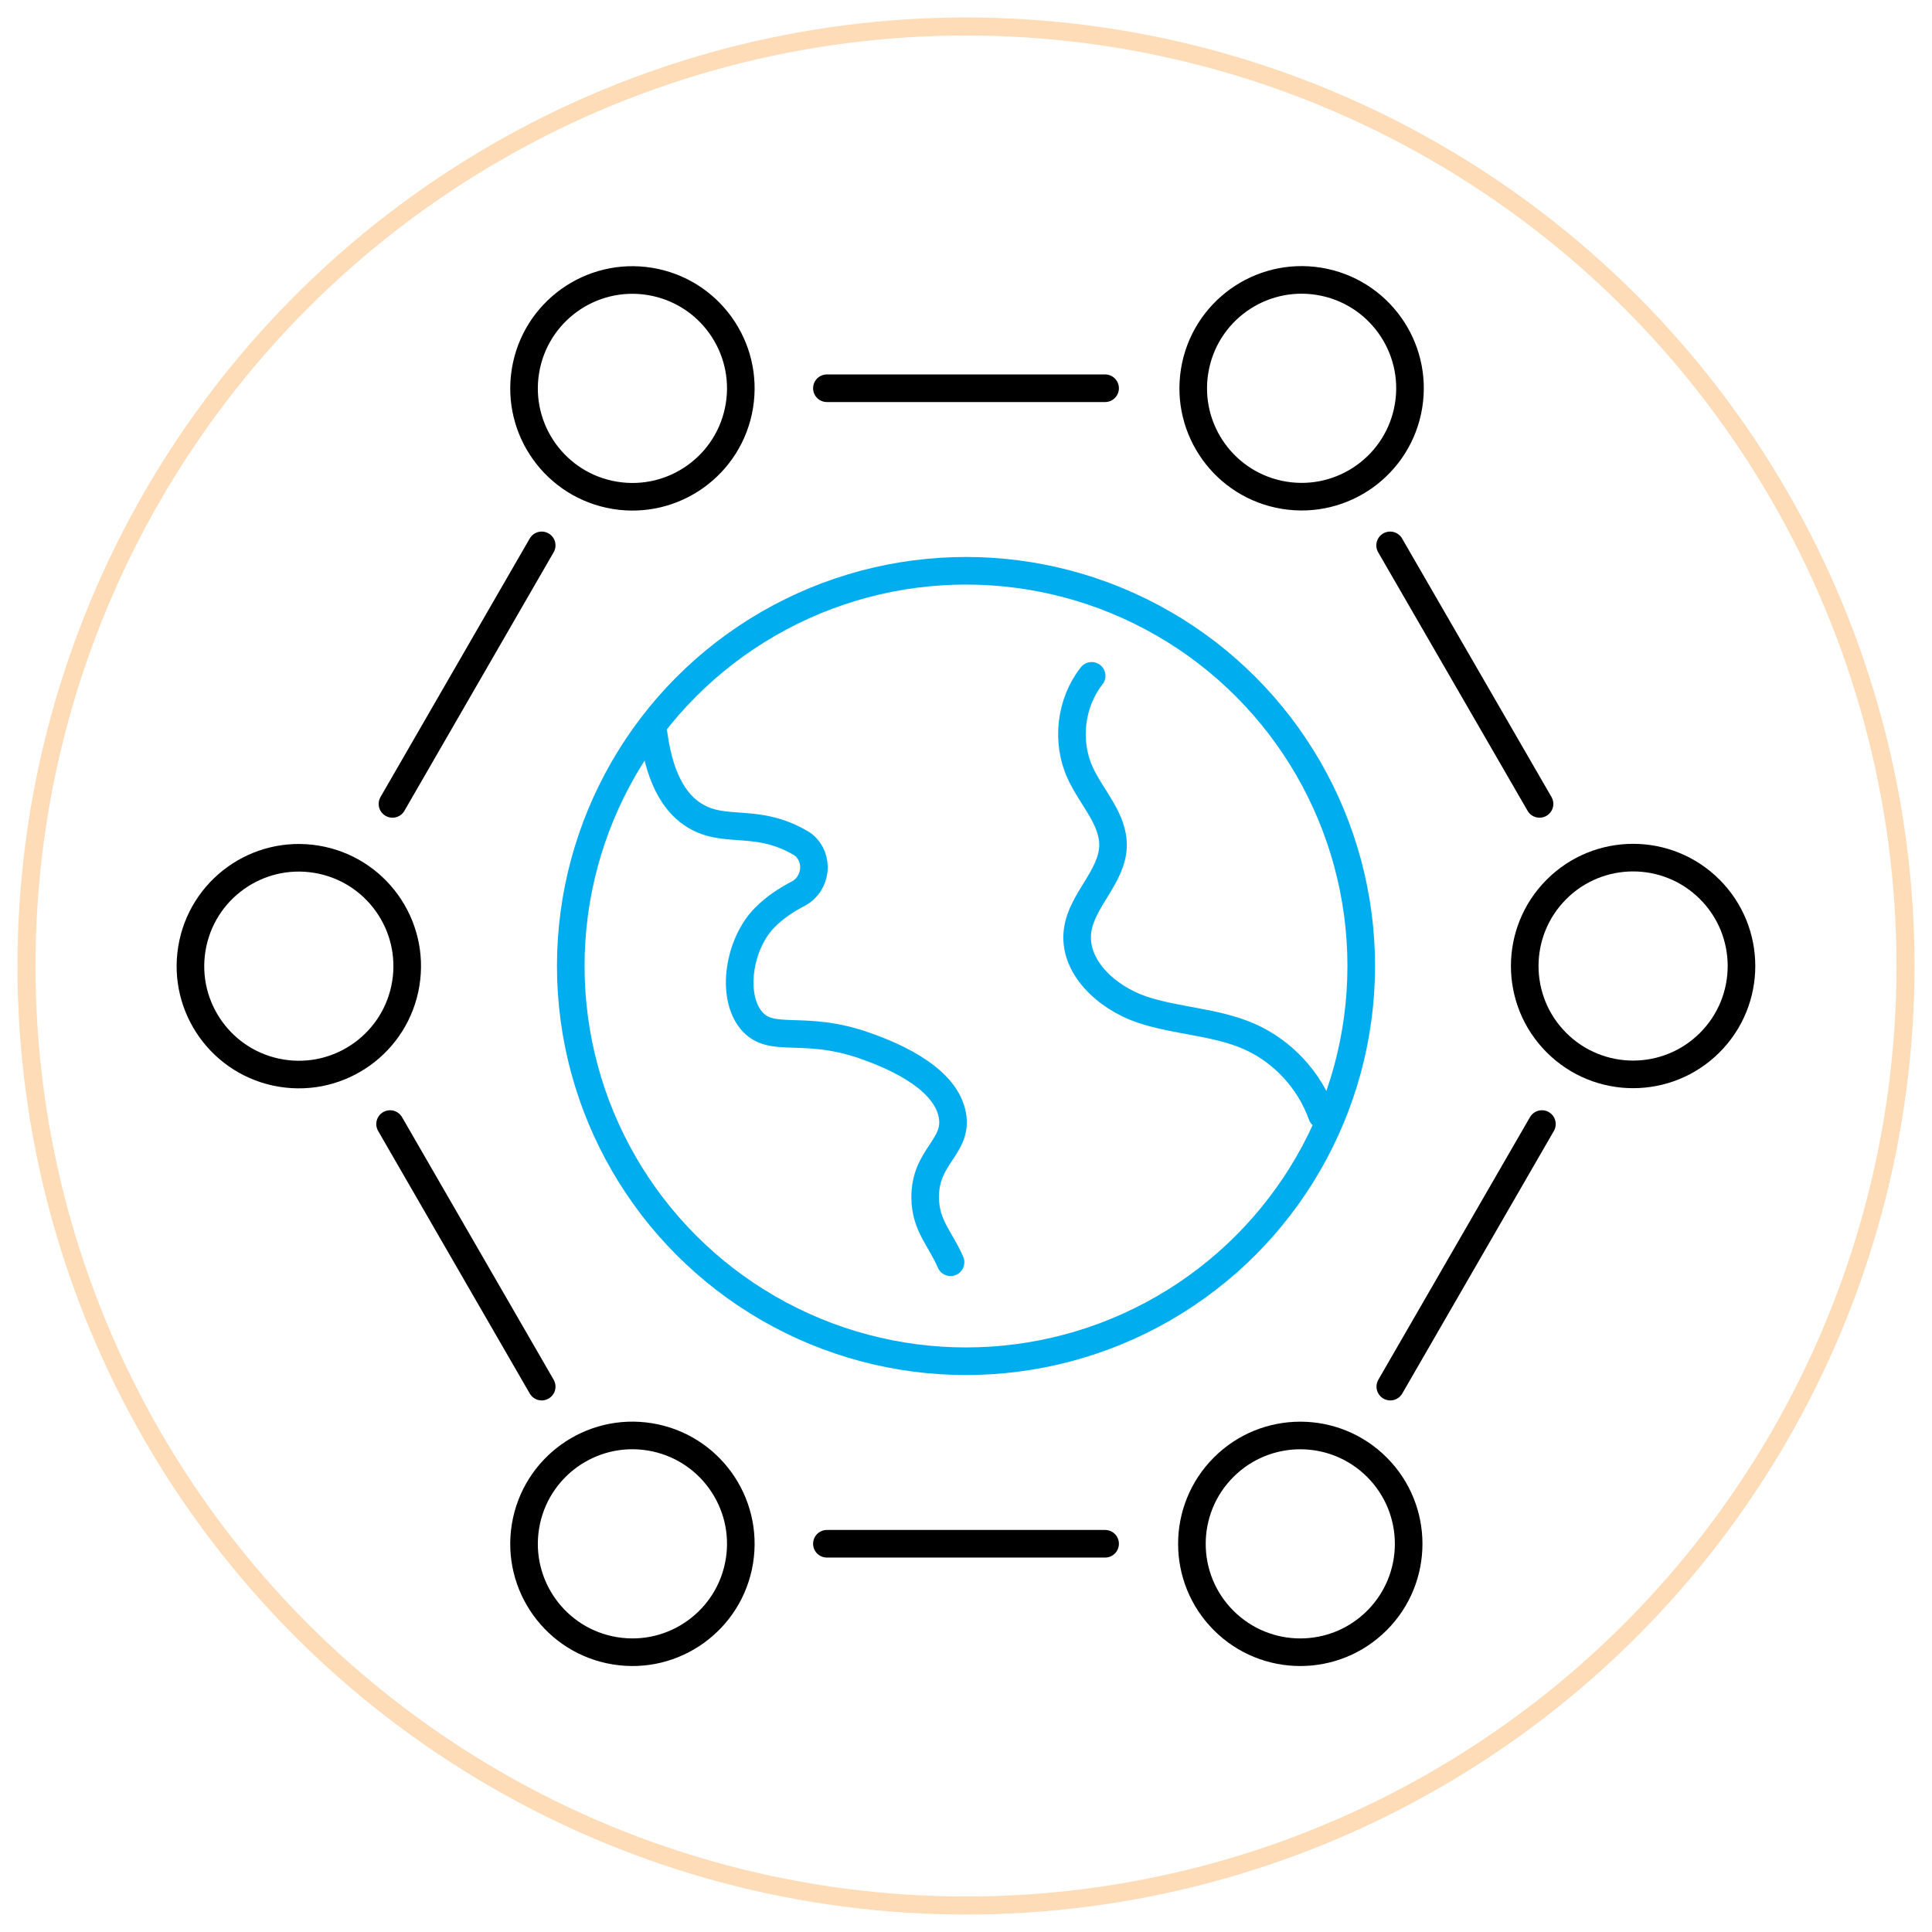 <svg xmlns="http://www.w3.org/2000/svg" id="Layer_1" data-name="Layer 1" viewBox="0 0 105 105"><defs><style>      .cls-1 {        stroke: #ffdcb8;        stroke-miterlimit: 10;        stroke-width: .98px;      }      .cls-1, .cls-2, .cls-3 {        fill: none;      }      .cls-2 {        stroke: #000;      }      .cls-2, .cls-3 {        stroke-linecap: round;        stroke-linejoin: round;        stroke-width: 1.5px;      }      .cls-3 {        stroke: #00aeef;      }    </style></defs><circle class="cls-1" cx="52.5" cy="52.5" r="51.06"></circle><g><g><line class="cls-2" x1="83.67" y1="43.69" x2="75.55" y2="29.64"></line><line class="cls-2" x1="83.8" y1="61.09" x2="75.56" y2="75.36"></line><line class="cls-2" x1="60.06" y1="83.9" x2="44.94" y2="83.9"></line><line class="cls-2" x1="29.44" y1="75.36" x2="21.2" y2="61.09"></line><line class="cls-2" x1="29.44" y1="29.64" x2="21.33" y2="43.69"></line><line class="cls-2" x1="60.06" y1="21.1" x2="44.94" y2="21.1"></line><circle class="cls-2" cx="34.37" cy="21.1" r="5.89" transform="translate(8.01 51.63) rotate(-80.73)"></circle><circle class="cls-2" cx="70.74" cy="21.1" r="5.89" transform="translate(38.52 87.52) rotate(-80.73)"></circle><circle class="cls-2" cx="88.76" cy="52.5" r="5.89" transform="translate(-11.13 78.14) rotate(-45)"></circle><circle class="cls-2" cx="16.24" cy="52.5" r="5.89" transform="translate(-38.19 60.08) rotate(-80.73)"></circle><circle class="cls-2" cx="34.37" cy="83.9" r="5.89" transform="translate(-53.97 104.31) rotate(-80.73)"></circle><circle class="cls-2" cx="70.67" cy="83.9" r="5.89" transform="translate(-38.63 74.55) rotate(-45)"></circle></g><g><circle class="cls-3" cx="52.5" cy="52.5" r="21.48"></circle><path class="cls-3" d="M35.52,39.88c.37,2.76,1.36,3.9,2.21,4.43,1.68,1.05,3.4.08,5.84,1.54.03.02.06.04.1.07.87.72.71,2.12-.29,2.65-.62.32-1.28.75-1.82,1.3-1.4,1.42-1.84,4.22-.74,5.57,1.09,1.34,2.84.19,6.24,1.41.94.34,4.3,1.54,4.7,3.76.31,1.73-1.5,2.21-1.48,4.49.02,1.52.83,2.22,1.38,3.5"></path><path class="cls-3" d="M59.33,36.73c-1.15,1.46-1.4,3.57-.63,5.26.61,1.35,1.83,2.52,1.79,4-.05,1.66-1.68,2.91-1.92,4.55-.29,1.98,1.57,3.67,3.47,4.32,1.9.64,3.99.66,5.83,1.46,1.83.8,3.3,2.38,3.97,4.27"></path></g></g></svg>